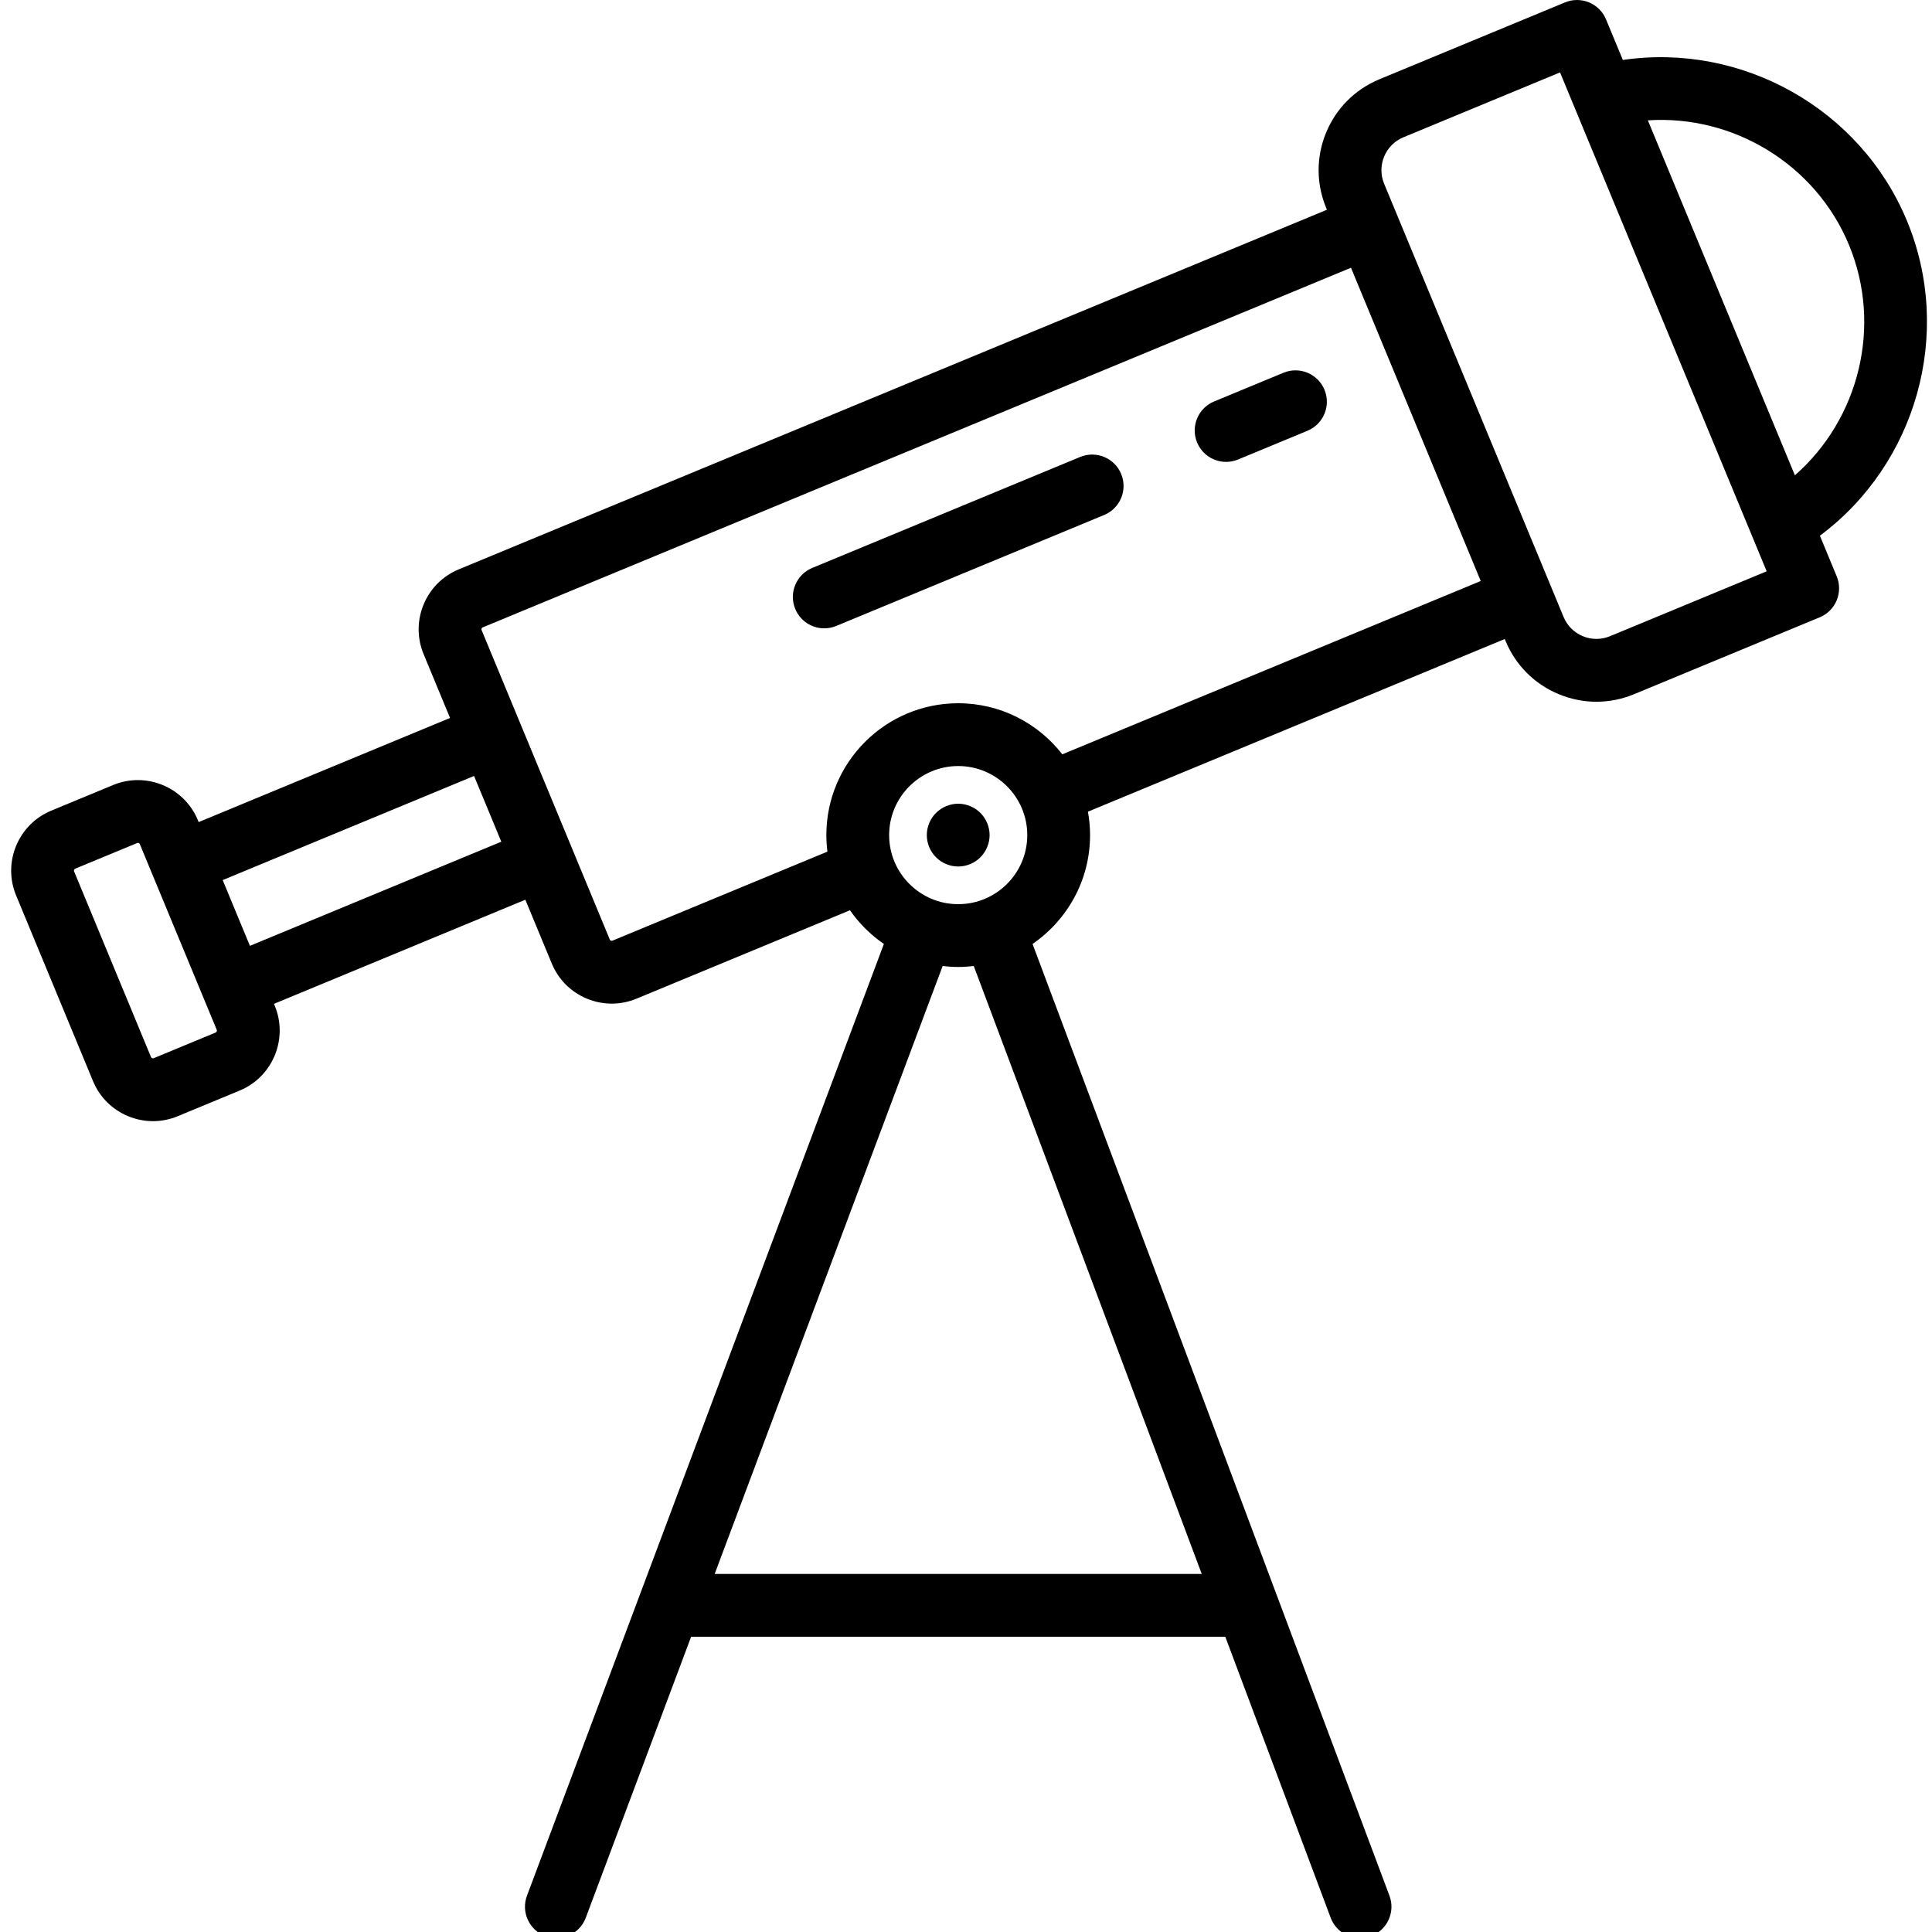 <svg xmlns="http://www.w3.org/2000/svg" height="48" id="telescope_eayrcfm" viewbox="0 0 48 48" width="48"><g class="icon-library-tweak" transform="translate(0.0 0.0) scale(1)"><g class="icon-library-normalise" transform="scale(0.104)"><g><path d="M455.567,52.78c-11.15-26.919-39.543-42.612-67.884-38.455l-4.016-9.695c-0.761-1.838-2.221-3.298-4.059-4.059   c-1.838-0.762-3.902-0.762-5.74,0l-44.346,18.368c-5.799,2.402-10.316,6.919-12.718,12.718s-2.402,12.187,0,17.986l0.192,0.463   l-207.41,85.911c-3.825,1.584-6.805,4.563-8.389,8.39c-1.584,3.825-1.584,8.038,0,11.862l6.315,15.245l-60.052,24.874l-0.191-0.462   c-3.271-7.896-12.355-11.66-20.251-8.389l-14.783,6.123c-7.896,3.271-11.659,12.356-8.388,20.251l18.369,44.347   c1.584,3.825,4.564,6.805,8.389,8.389c1.913,0.792,3.922,1.188,5.931,1.188c2.01,0,4.02-0.396,5.932-1.188l14.782-6.122   c0-0.001,0.001-0.001,0.001-0.001c7.895-3.271,11.657-12.356,8.388-20.252l-0.191-0.462l60.052-24.875l6.315,15.245   c1.584,3.825,4.564,6.805,8.389,8.389c1.913,0.792,3.922,1.188,5.931,1.188c2.01,0,4.02-0.396,5.932-1.189l50.982-21.117   c2.191,3.147,4.938,5.879,8.103,8.048l-85.263,227.367c-1.455,3.879,0.511,8.202,4.389,9.656c0.868,0.325,1.757,0.479,2.632,0.479   c3.037,0,5.895-1.857,7.023-4.868L165.105,391H292.71l25.175,67.134c1.129,3.011,3.987,4.868,7.023,4.868   c0.875,0,1.765-0.154,2.632-0.479c3.878-1.454,5.844-5.777,4.389-9.656l-85.263-227.367c8.289-5.68,13.74-15.214,13.74-25.999   c0-1.911-0.181-3.78-0.508-5.598l99.574-41.245l0.191,0.462c2.402,5.799,6.919,10.316,12.718,12.719   c2.899,1.2,5.946,1.801,8.993,1.801c3.047,0,6.094-0.601,8.993-1.802l44.346-18.368c1.838-0.761,3.298-2.221,4.059-4.059   s0.761-3.902,0-5.74l-4.016-9.696C457.737,110.872,466.716,79.698,455.567,52.78z M51.507,246.666l-14.784,6.123   c-0.047,0.019-0.19,0.081-0.382,0c-0.191-0.079-0.251-0.224-0.271-0.271l-18.369-44.348c-0.105-0.254,0.017-0.547,0.271-0.652   l14.782-6.122c0.063-0.026,0.127-0.038,0.19-0.038c0.196,0,0.383,0.116,0.463,0.309l15.305,36.947   c0.001,0.003,0.002,0.005,0.003,0.008c0,0,0.002,0.003,0.003,0.005l3.059,7.385C51.883,246.267,51.762,246.561,51.507,246.666z    M59.704,225.953l-6.506-15.707l60.052-24.874l6.506,15.706L59.704,225.953z M245.407,199.5c0,9.098-7.402,16.5-16.5,16.5   s-16.5-7.402-16.5-16.5s7.402-16.5,16.5-16.5S245.407,190.402,245.407,199.5z M287.085,376H170.73l54.46-145.227   c1.22,0.144,2.459,0.227,3.717,0.227s2.497-0.083,3.717-0.227L287.085,376z M253.777,180.202   c-5.768-7.417-14.768-12.202-24.87-12.202c-17.369,0-31.5,14.131-31.5,31.5c0,1.337,0.093,2.652,0.256,3.945l-51.342,21.266   c-0.048,0.02-0.192,0.08-0.381,0c-0.191-0.079-0.251-0.224-0.271-0.271l-9.184-22.172c0,0,0-0.001,0-0.001l-0.001-0.002   l-12.245-29.562l0,0l0,0l-9.185-22.175c-0.02-0.047-0.079-0.19,0-0.382c0.079-0.19,0.223-0.25,0.271-0.271l207.411-85.912   l30.998,74.835L253.777,180.202z M384.628,151.979c-2.097,0.87-4.408,0.87-6.505,0c-2.098-0.869-3.731-2.503-4.6-4.601   L330.662,43.903c-0.869-2.098-0.869-4.408,0-6.506c0.869-2.097,2.502-3.73,4.6-4.6l37.417-15.499l49.366,119.182L384.628,151.979z    M393.658,28.749c20.341-1.346,40.034,10.418,48.051,29.771c8.017,19.354,2.409,41.596-12.925,55.029L393.658,28.749z"></path><path d="M228.907,192c-1.97,0-3.9,0.8-5.3,2.2c-1.4,1.39-2.2,3.329-2.2,5.3c0,1.97,0.8,3.91,2.2,5.3c1.4,1.4,3.33,2.2,5.3,2.2   c1.97,0,3.91-0.8,5.3-2.2c1.4-1.4,2.2-3.33,2.2-5.3c0-1.971-0.8-3.91-2.2-5.3C232.817,192.8,230.877,192,228.907,192z"></path><path d="M306.606,89.046l-16.571,6.864c-3.827,1.585-5.644,5.973-4.059,9.799c1.197,2.889,3.989,4.632,6.932,4.632   c0.957,0,1.929-0.185,2.867-0.573l16.571-6.864c3.827-1.585,5.644-5.973,4.059-9.799C314.82,89.277,310.433,87.462,306.606,89.046z   "></path><path d="M258.039,109.163l-64.001,26.511c-3.827,1.585-5.644,5.972-4.059,9.799c1.197,2.889,3.989,4.632,6.932,4.632   c0.957,0,1.929-0.185,2.867-0.573l64.001-26.511c3.827-1.585,5.644-5.972,4.059-9.799   C266.252,109.395,261.865,107.578,258.039,109.163z"></path></g><g></g><g></g><g></g><g></g><g></g><g></g><g></g><g></g><g></g><g></g><g></g><g></g><g></g><g></g><g></g></g></g></svg>